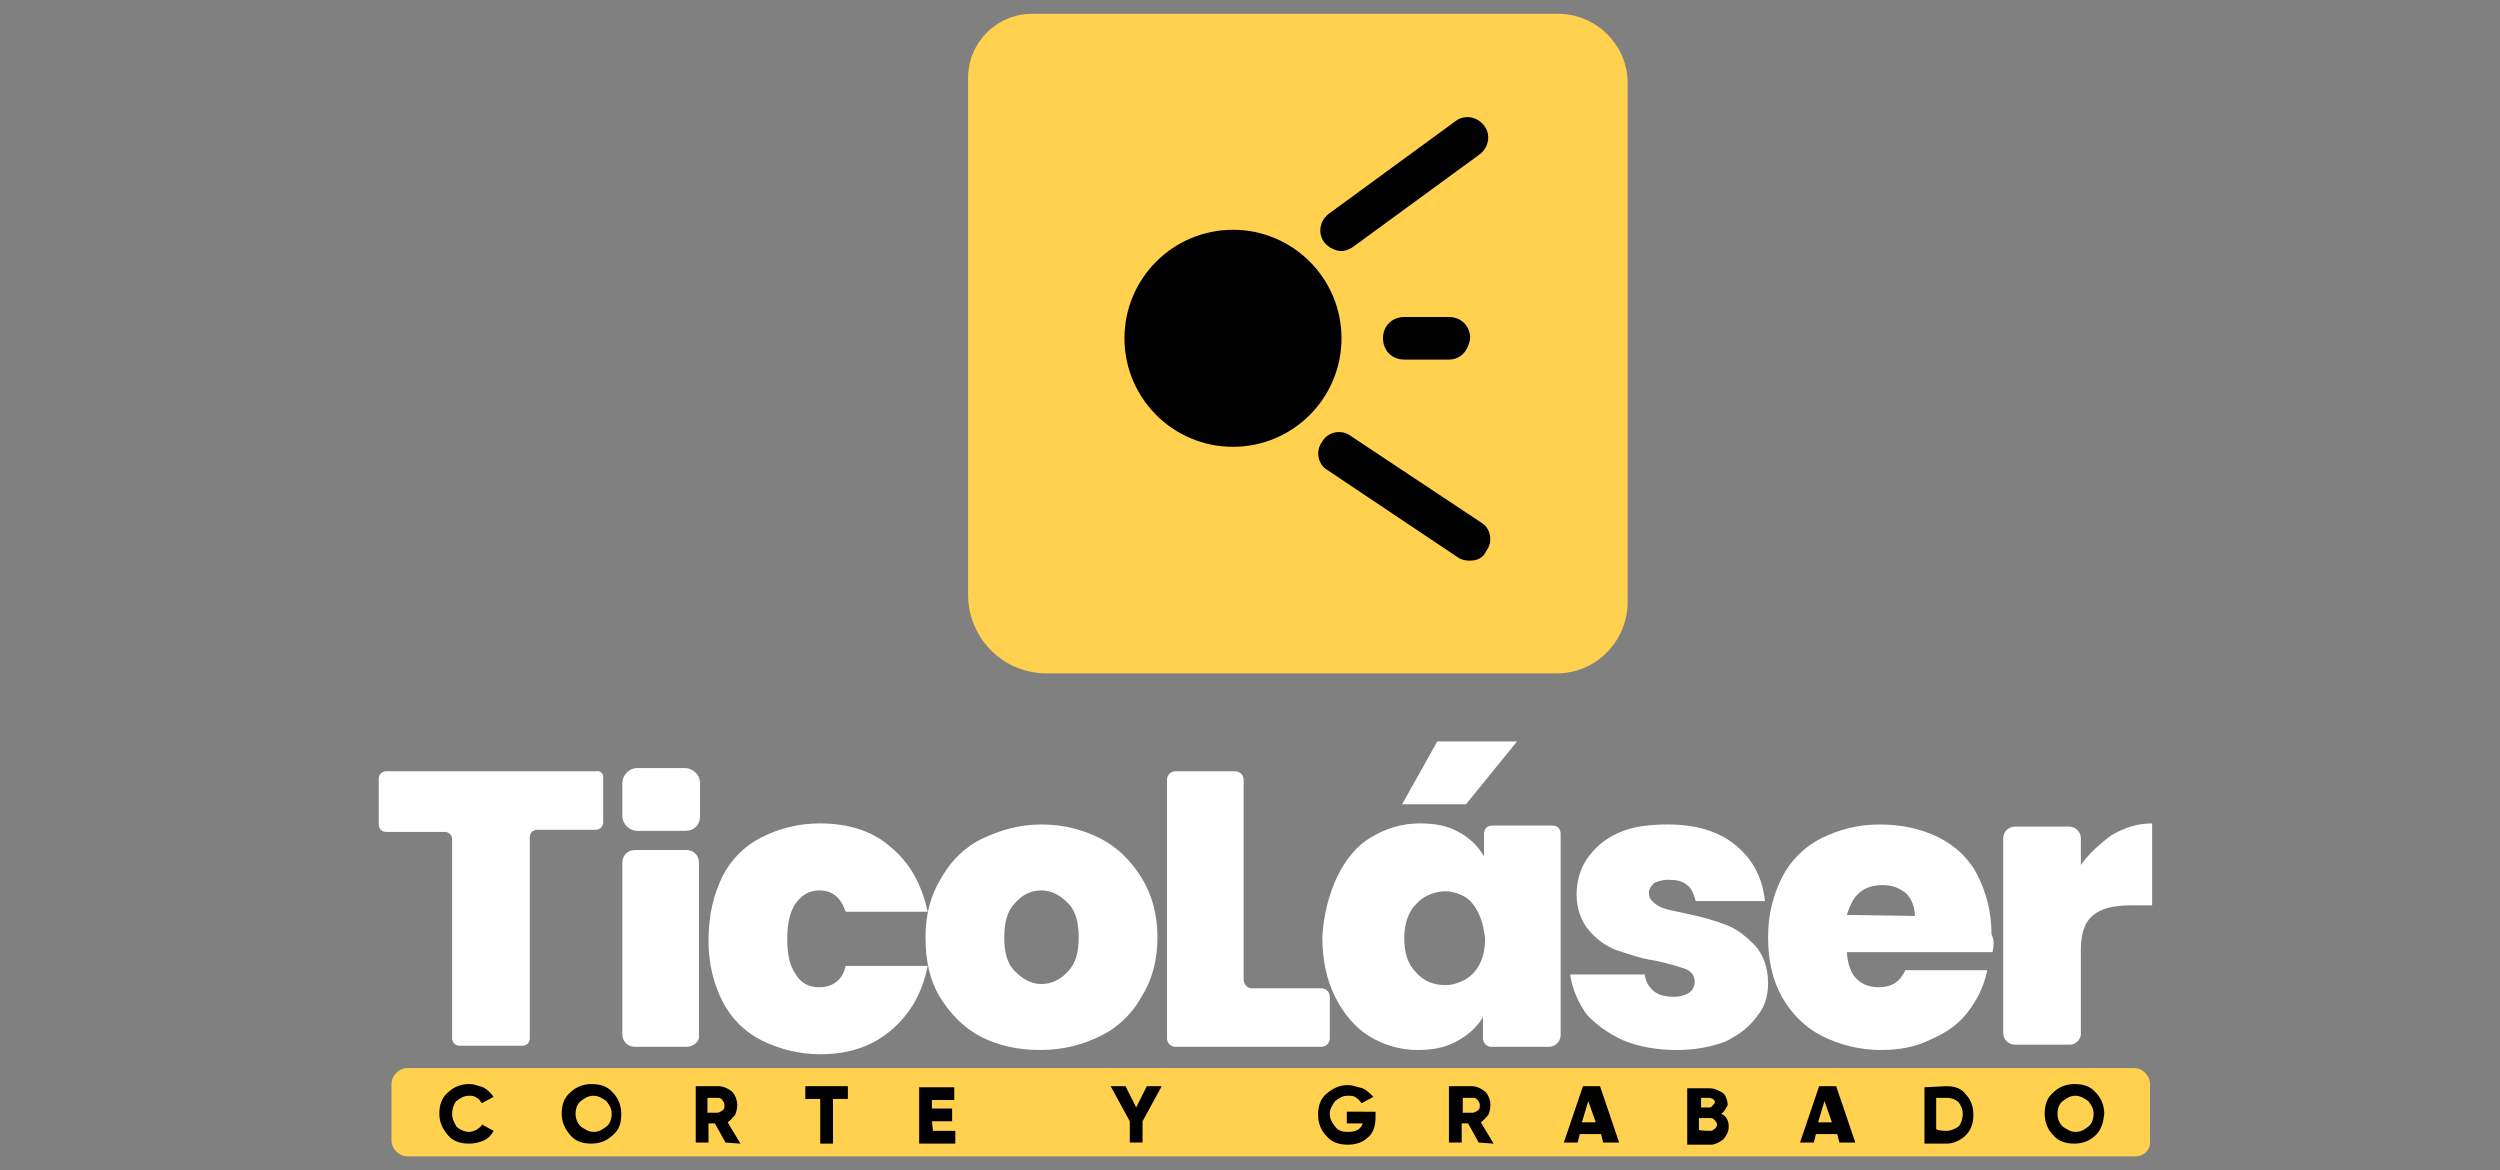 <?xml version="1.0" encoding="utf-8"?>
<!-- Generator: Adobe Illustrator 27.0.0, SVG Export Plug-In . SVG Version: 6.00 Build 0)  -->
<svg version="1.1" id="Capa_1" xmlns="http://www.w3.org/2000/svg" xmlns:xlink="http://www.w3.org/1999/xlink" x="0px" y="0px"
	 viewBox="0 0 235 110" style="enable-background:new 0 0 235 110;" xml:space="preserve">
<rect x="0" y="0" width="235" height="110" fill="#808080" stroke="none"/>
<style type="text/css">
	.st0{fill:#FFD14F;}
	.st1{fill:#FFFFFF;}
</style>
<path class="st0" d="M146.3,63.3H98.4c-4.2,0-7.4-3.4-7.4-7.4V7.3c0-3.3,2.7-6,6-6h49.5c3.5,0,6.5,2.9,6.5,6.5v49.1
	C152.8,60.4,150,63.3,146.3,63.3z"/>
<g>
	<circle cx="115.9" cy="31.8" r="10.2"/>
	<g>
		<g>
			<path d="M126.1,23.6c-0.5,0-1.2-0.3-1.6-0.8c-0.7-0.9-0.4-2.1,0.4-2.7l11.9-8.7c0.9-0.7,2.1-0.4,2.7,0.4c0.7,0.9,0.4,2.1-0.4,2.7
				l-11.9,8.7C126.9,23.4,126.5,23.6,126.1,23.6z"/>
		</g>
		<g>
			<path d="M136.2,33.8H132c-1.2,0-2-0.9-2-2c0-1.2,0.9-2,2-2h4.2c1.2,0,2,0.9,2,2C138,33.1,137.2,33.8,136.2,33.8z"/>
		</g>
		<g>
			<path d="M138.1,52.7c-0.4,0-0.8-0.1-1.2-0.4l-12.1-8.1c-0.9-0.5-1.2-1.8-0.5-2.7c0.5-0.9,1.8-1.2,2.7-0.5l12.2,8.1
				c0.9,0.5,1.2,1.8,0.5,2.7C139.4,52.5,138.8,52.7,138.1,52.7z"/>
		</g>
	</g>
</g>
<g>
	<path class="st0" d="M200.7,108.7H38.3c-0.8,0-1.5-0.7-1.5-1.5v-5.3c0-0.8,0.7-1.5,1.5-1.5h162.3c0.8,0,1.5,0.7,1.5,1.5v5.3
		C202.2,108,201.6,108.7,200.7,108.7z"/>
	<path class="st1" d="M56.7,73v4.3c0,0.4-0.3,0.7-0.7,0.7h-5.5c-0.4,0-0.7,0.3-0.7,0.7v18.9c0,0.4-0.3,0.7-0.7,0.7h-5.9
		c-0.4,0-0.7-0.3-0.7-0.7V78.9c0-0.4-0.3-0.7-0.7-0.7h-5.5c-0.4,0-0.7-0.3-0.7-0.7v-4.3c0-0.4,0.3-0.7,0.7-0.7H56
		C56.4,72.4,56.7,72.7,56.7,73z"/>
	<path class="st1" d="M67.9,82.4c0.8-1.6,2.1-2.9,3.7-3.7c1.6-0.8,3.4-1.3,5.5-1.3c2.6,0,4.9,0.7,6.6,2.2c1.8,1.5,2.9,3.4,3.5,6.1
		h-7.7c-0.5-1.4-1.3-2-2.5-2c-0.9,0-1.6,0.4-2.2,1.2c-0.5,0.7-0.8,1.8-0.8,3.3c0,1.5,0.2,2.5,0.8,3.4c0.5,0.8,1.2,1.2,2.2,1.2
		c1.3,0,2.2-0.7,2.5-2h7.7c-0.5,2.5-1.6,4.5-3.5,6.1c-1.8,1.5-4,2.2-6.6,2.2c-2,0-3.9-0.5-5.5-1.3c-1.6-0.8-2.9-2.1-3.7-3.7
		c-0.8-1.6-1.3-3.5-1.3-5.6C66.6,85.9,67.1,84.1,67.9,82.4z"/>
	<path class="st1" d="M92.3,97.5c-1.6-0.8-2.9-2.1-3.9-3.7S87,90.3,87,88.1c0-2.2,0.5-4,1.5-5.6c0.9-1.6,2.2-2.9,3.9-3.7
		s3.5-1.3,5.5-1.3c2.1,0,3.9,0.5,5.5,1.3c1.6,0.8,2.9,2.1,3.9,3.7s1.5,3.5,1.5,5.6c0,2.2-0.5,4-1.5,5.6c-0.9,1.6-2.2,2.9-3.9,3.7
		c-1.6,0.8-3.5,1.3-5.6,1.3C95.7,98.7,93.9,98.3,92.3,97.5z M100.4,91.3c0.7-0.7,1-1.8,1-3.2s-0.3-2.5-1-3.2
		c-0.7-0.7-1.5-1.2-2.5-1.2c-1,0-1.8,0.4-2.5,1.2c-0.7,0.7-1,1.8-1,3.2c0,1.5,0.3,2.5,1,3.2c0.7,0.7,1.5,1.2,2.5,1.2
		C98.8,92.5,99.7,92.1,100.4,91.3z"/>
	<path class="st1" d="M117.7,92.9h6.5c0.5,0,0.8,0.4,0.8,0.8v3.9c0,0.5-0.4,0.8-0.8,0.8h-13.7c-0.5,0-0.8-0.4-0.8-0.8V73.3
		c0-0.5,0.4-0.8,0.8-0.8h5.6c0.5,0,0.8,0.4,0.8,0.8V92C116.9,92.5,117.2,92.9,117.7,92.9z"/>
	<path class="st1" d="M125.7,82.4c0.8-1.6,1.8-2.9,3.2-3.7c1.3-0.8,2.9-1.3,4.5-1.3c1.5,0,2.6,0.2,3.7,0.8c1.1,0.6,1.8,1.3,2.4,2.3
		v-2.1c0-0.5,0.3-0.8,0.8-0.8h5.6c0.5,0,0.8,0.3,0.8,0.8v18.9c0,0.6-0.5,1.1-1.1,1.1h-5.4c-0.5,0-0.8-0.4-0.8-0.8v-2
		c-0.6,1-1.4,1.7-2.5,2.3c-1.1,0.6-2.3,0.8-3.7,0.8c-1.6,0-3.2-0.5-4.5-1.3c-1.3-0.8-2.4-2.1-3.2-3.7c-0.8-1.6-1.2-3.5-1.2-5.6
		C124.4,86.1,124.9,84.1,125.7,82.4z M138,84.5c-0.7-0.5-1.6-0.8-2.5-0.7c-0.9,0.1-1.8,0.5-2.4,1.2c-0.7,0.7-1.1,1.8-1.1,3.2
		c0,1.3,0.3,2.4,1.1,3.2c0.7,0.8,1.6,1.2,2.8,1.2c0.6,0,1.2-0.2,1.8-0.5c1.2-0.7,1.9-2,1.9-3.9C139.4,86.5,138.9,85.3,138,84.5z"/>
	<path class="st1" d="M152.6,97.8c-1.5-0.7-2.6-1.5-3.5-2.5c-0.8-1.2-1.3-2.3-1.5-3.7h7c0.1,0.7,0.4,1.2,0.9,1.6
		c0.5,0.4,1.2,0.5,1.9,0.5c0.6,0,1.1-0.2,1.4-0.4s0.5-0.6,0.5-1c0-0.5-0.2-0.9-0.8-1.2c-0.6-0.2-1.5-0.5-2.9-0.8
		c-1.5-0.2-2.7-0.7-3.7-1c-1-0.4-1.8-1-2.5-1.8c-0.7-0.8-1.2-2-1.2-3.4c0-1.2,0.3-2.4,1-3.4c0.7-1,1.6-1.8,2.9-2.4s2.9-0.8,4.7-0.8
		c2.7,0,4.9,0.7,6.4,2c1.6,1.3,2.5,3.1,2.7,5.2h-6.5c-0.2-0.7-0.4-1.2-0.8-1.5c-0.5-0.4-1-0.5-1.8-0.5c-0.6,0-1.1,0.2-1.3,0.3
		c-0.2,0.2-0.5,0.5-0.5,0.9c0,0.5,0.2,0.8,0.8,1.2s1.5,0.5,2.8,0.8c1.5,0.3,2.8,0.7,3.8,1.1c1,0.4,1.8,1.1,2.6,1.9
		c0.7,0.8,1.2,2,1.2,3.5c0,1.2-0.3,2.3-1.1,3.2c-0.7,1-1.7,1.7-2.9,2.3c-1.3,0.5-2.9,0.8-4.5,0.8C155.7,98.7,154.1,98.4,152.6,97.8z
		"/>
	<path class="st1" d="M187.3,89.5h-13.7c0.1,1.2,0.4,2,0.9,2.5c0.5,0.5,1.2,0.8,2.1,0.8c1.2,0,2-0.5,2.5-1.6h7.7
		c-0.3,1.5-0.9,2.7-1.8,3.9c-0.9,1.2-2.1,2-3.5,2.6c-1.4,0.7-2.9,1-4.7,1c-2,0-3.9-0.5-5.5-1.3c-1.6-0.8-2.9-2.1-3.8-3.7
		c-0.9-1.6-1.3-3.5-1.3-5.6c0-2.2,0.5-4,1.3-5.6c0.8-1.6,2.1-2.9,3.7-3.7s3.4-1.3,5.5-1.3c2,0,3.9,0.4,5.5,1.2
		c1.6,0.8,2.9,2,3.7,3.6s1.3,3.4,1.3,5.5C187.5,88.5,187.4,88.9,187.3,89.5z M180,86.1c0-0.8-0.3-1.6-0.8-2.1
		c-0.6-0.5-1.3-0.8-2.2-0.8c-0.9,0-1.6,0.2-2.2,0.7c-0.6,0.5-0.9,1.2-1.2,2.1L180,86.1L180,86.1L180,86.1z"/>
	<path class="st1" d="M198.5,78.5c1.2-0.7,2.4-1.1,3.8-1.1v7.7h-2c-1.6,0-2.8,0.3-3.5,0.9c-0.8,0.6-1.2,1.7-1.2,3.2v8
		c0,0.5-0.5,1-1,1h-5.2c-0.6,0-1.1-0.5-1.1-1.1V78.8c0-0.6,0.5-1.1,1.1-1.1h5.1c0.6,0,1.1,0.5,1.1,1.1v2.5
		C196.4,80.2,197.4,79.3,198.5,78.5z"/>
	<g>
		<path d="M44.1,107.5c-0.8,0-1.5-0.2-2-0.8s-0.8-1.2-0.8-2c0-0.8,0.2-1.5,0.8-2c0.5-0.5,1.2-0.8,2-0.8c0.5,0,0.9,0.2,1.3,0.3
			c0.4,0.2,0.7,0.5,1,0.9l-1.1,0.6c-0.2-0.2-0.2-0.4-0.5-0.5c-0.2-0.2-0.5-0.2-0.7-0.2c-0.5,0-0.8,0.2-1.2,0.5
			c-0.2,0.2-0.4,0.7-0.4,1.2c0,0.5,0.2,0.8,0.4,1.2c0.2,0.2,0.7,0.5,1.2,0.5c0.2,0,0.5-0.1,0.7-0.2c0.2-0.2,0.4-0.2,0.5-0.5l1.1,0.6
			c-0.2,0.4-0.5,0.7-0.9,0.9C45,107.4,44.6,107.5,44.1,107.5z"/>
		<path d="M57.6,106.7c-0.5,0.5-1.2,0.8-2,0.8c-0.8,0-1.5-0.2-2-0.8s-0.8-1.2-0.8-2c0-0.8,0.2-1.5,0.8-2c0.5-0.5,1.2-0.8,2-0.8
			c0.8,0,1.5,0.2,2,0.8c0.5,0.5,0.8,1.2,0.8,2C58.4,105.6,58.2,106.2,57.6,106.7z M54.6,105.9c0.3,0.2,0.7,0.5,1.2,0.5
			s0.8-0.2,1.2-0.5c0.3-0.2,0.5-0.7,0.5-1.2c0-0.5-0.2-0.8-0.5-1.2c-0.3-0.2-0.7-0.5-1.2-0.5s-0.8,0.2-1.2,0.5
			c-0.3,0.2-0.5,0.7-0.5,1.2C54.1,105.2,54.3,105.6,54.6,105.9z"/>
		<path d="M68.2,107.4l-1-1.8h-0.6v1.8h-1.2v-5.3h2.1c0.5,0,0.9,0.2,1.3,0.5c0.3,0.3,0.5,0.8,0.5,1.3c0,0.3-0.1,0.7-0.2,0.9
			c-0.2,0.2-0.4,0.5-0.7,0.7l1.2,2L68.2,107.4C68.2,107.5,68.2,107.4,68.2,107.4z M66.5,103.2v1.4h0.9c0.2,0,0.3-0.1,0.5-0.2
			c0.2-0.2,0.2-0.2,0.2-0.5s-0.1-0.3-0.2-0.5c-0.2-0.2-0.2-0.2-0.5-0.2H66.5L66.5,103.2z"/>
		<path d="M79.7,102.1v1.2h-1.4v4.2h-1.2v-4.2h-1.4v-1.2H79.7z"/>
		<path d="M87.7,106.3h2.1v1.2h-3.4v-5.3h3.3v1.2h-2.1v0.8h1.9v1.2h-1.9L87.7,106.3L87.7,106.3L87.7,106.3z"/>
		<path d="M109.2,102.1l-1.8,3.3v2h-1.2v-2l-1.8-3.3h1.4l1,2l1-2H109.2z"/>
		<path d="M129.3,104.5v0.5c0,0.8-0.2,1.5-0.7,1.9c-0.5,0.5-1.2,0.7-1.9,0.7c-0.8,0-1.5-0.2-2-0.8c-0.5-0.5-0.8-1.2-0.8-2
			c0-0.8,0.2-1.5,0.8-2s1.2-0.8,2-0.8c0.5,0,0.9,0.2,1.4,0.3c0.4,0.2,0.7,0.5,1,0.8l-1.1,0.6c-0.2-0.2-0.2-0.3-0.5-0.5
			c-0.2-0.2-0.5-0.2-0.8-0.2c-0.5,0-0.8,0.2-1.2,0.5c-0.2,0.3-0.5,0.7-0.5,1.2c0,0.5,0.2,0.8,0.5,1.2s0.7,0.5,1.2,0.5
			c0.7,0,1.2-0.2,1.4-0.8h-1.5v-1.1L129.3,104.5L129.3,104.5z"/>
		<path d="M139,107.4l-1-1.8h-0.6v1.8h-1.2v-5.3h2.1c0.5,0,0.9,0.2,1.3,0.5c0.3,0.3,0.5,0.8,0.5,1.3c0,0.3-0.1,0.7-0.2,0.9
			c-0.2,0.2-0.4,0.5-0.7,0.7l1.2,2L139,107.4L139,107.4L139,107.4z M137.5,103.2v1.4h0.9c0.2,0,0.3-0.1,0.5-0.2
			c0.2-0.2,0.2-0.2,0.2-0.5s-0.1-0.3-0.2-0.5c-0.2-0.2-0.2-0.2-0.5-0.2H137.5L137.5,103.2z"/>
		<path d="M150.7,107.4l-0.2-0.8h-2l-0.2,0.8h-1.3l1.8-5.3h1.6l1.8,5.3H150.7z M148.7,105.5h1.3l-0.7-2L148.7,105.5z"/>
		<path d="M161.8,104.7c0.5,0.2,0.7,0.7,0.7,1.2s-0.2,0.8-0.5,1.2c-0.3,0.2-0.7,0.5-1.2,0.5h-2.2v-5.3h2.1c0.5,0,0.8,0.2,1.2,0.4
			c0.3,0.2,0.5,0.7,0.5,1.2C162.3,104,162.2,104.4,161.8,104.7z M160.7,103.2h-0.8v0.9h0.8c0.2,0,0.2-0.1,0.3-0.2
			c0.1-0.1,0.2-0.2,0.2-0.3c0-0.2-0.1-0.2-0.2-0.3C161,103.3,160.8,103.2,160.7,103.2z M160.8,106.3c0.2,0,0.2-0.1,0.4-0.2
			c0.1-0.1,0.2-0.2,0.2-0.4s-0.1-0.2-0.2-0.4c-0.1-0.1-0.2-0.2-0.4-0.2h-1.1v1.1C159.8,106.3,160.8,106.3,160.8,106.3z"/>
		<path d="M172.9,107.4l-0.2-0.8h-2l-0.2,0.8h-1.3l1.8-5.3h1.6l1.8,5.3H172.9z M170.9,105.5h1.3l-0.7-2L170.9,105.5z"/>
		<path d="M183,102.1c0.7,0,1.4,0.2,1.8,0.8c0.5,0.5,0.7,1.2,0.7,1.9s-0.2,1.4-0.7,1.9c-0.5,0.5-1.2,0.8-1.8,0.8h-2.1v-5.3
			L183,102.1L183,102.1z M183,106.3c0.4,0,0.8-0.2,1.1-0.4c0.2-0.2,0.4-0.7,0.4-1.2c0-0.5-0.2-0.8-0.4-1.1c-0.2-0.2-0.6-0.4-1.1-0.4
			H182v2.9C182,106.3,183,106.3,183,106.3z"/>
		<path d="M197,106.7c-0.5,0.5-1.2,0.8-2,0.8c-0.8,0-1.5-0.2-2-0.8c-0.5-0.5-0.8-1.2-0.8-2c0-0.8,0.2-1.5,0.8-2
			c0.5-0.5,1.2-0.8,2-0.8c0.8,0,1.5,0.2,2,0.8c0.5,0.5,0.8,1.2,0.8,2C197.7,105.6,197.5,106.2,197,106.7z M193.9,105.9
			c0.3,0.2,0.7,0.5,1.2,0.5c0.5,0,0.8-0.2,1.2-0.5c0.3-0.2,0.5-0.7,0.5-1.2c0-0.5-0.2-0.8-0.5-1.2c-0.3-0.2-0.7-0.5-1.2-0.5
			c-0.5,0-0.8,0.2-1.2,0.5c-0.3,0.2-0.5,0.7-0.5,1.2C193.4,105.2,193.6,105.6,193.9,105.9z"/>
	</g>
	<path class="st1" d="M64.4,78.1h-4.5c-0.7,0-1.4-0.6-1.4-1.4v-3.1c0-0.7,0.6-1.4,1.4-1.4h4.5c0.7,0,1.4,0.6,1.4,1.4v3.1
		C65.8,77.6,65.2,78.1,64.4,78.1z"/>
	<path class="st1" d="M64.5,98.4h-4.8c-0.7,0-1.2-0.5-1.2-1.2V81.1c0-0.7,0.5-1.2,1.2-1.2h4.8c0.7,0,1.2,0.5,1.2,1.2v16.2
		C65.8,97.9,65.2,98.4,64.5,98.4z"/>
	<polygon class="st1" points="142.6,69.7 137.8,75.6 131.8,75.6 135.1,69.7 	"/>
</g>
</svg>
